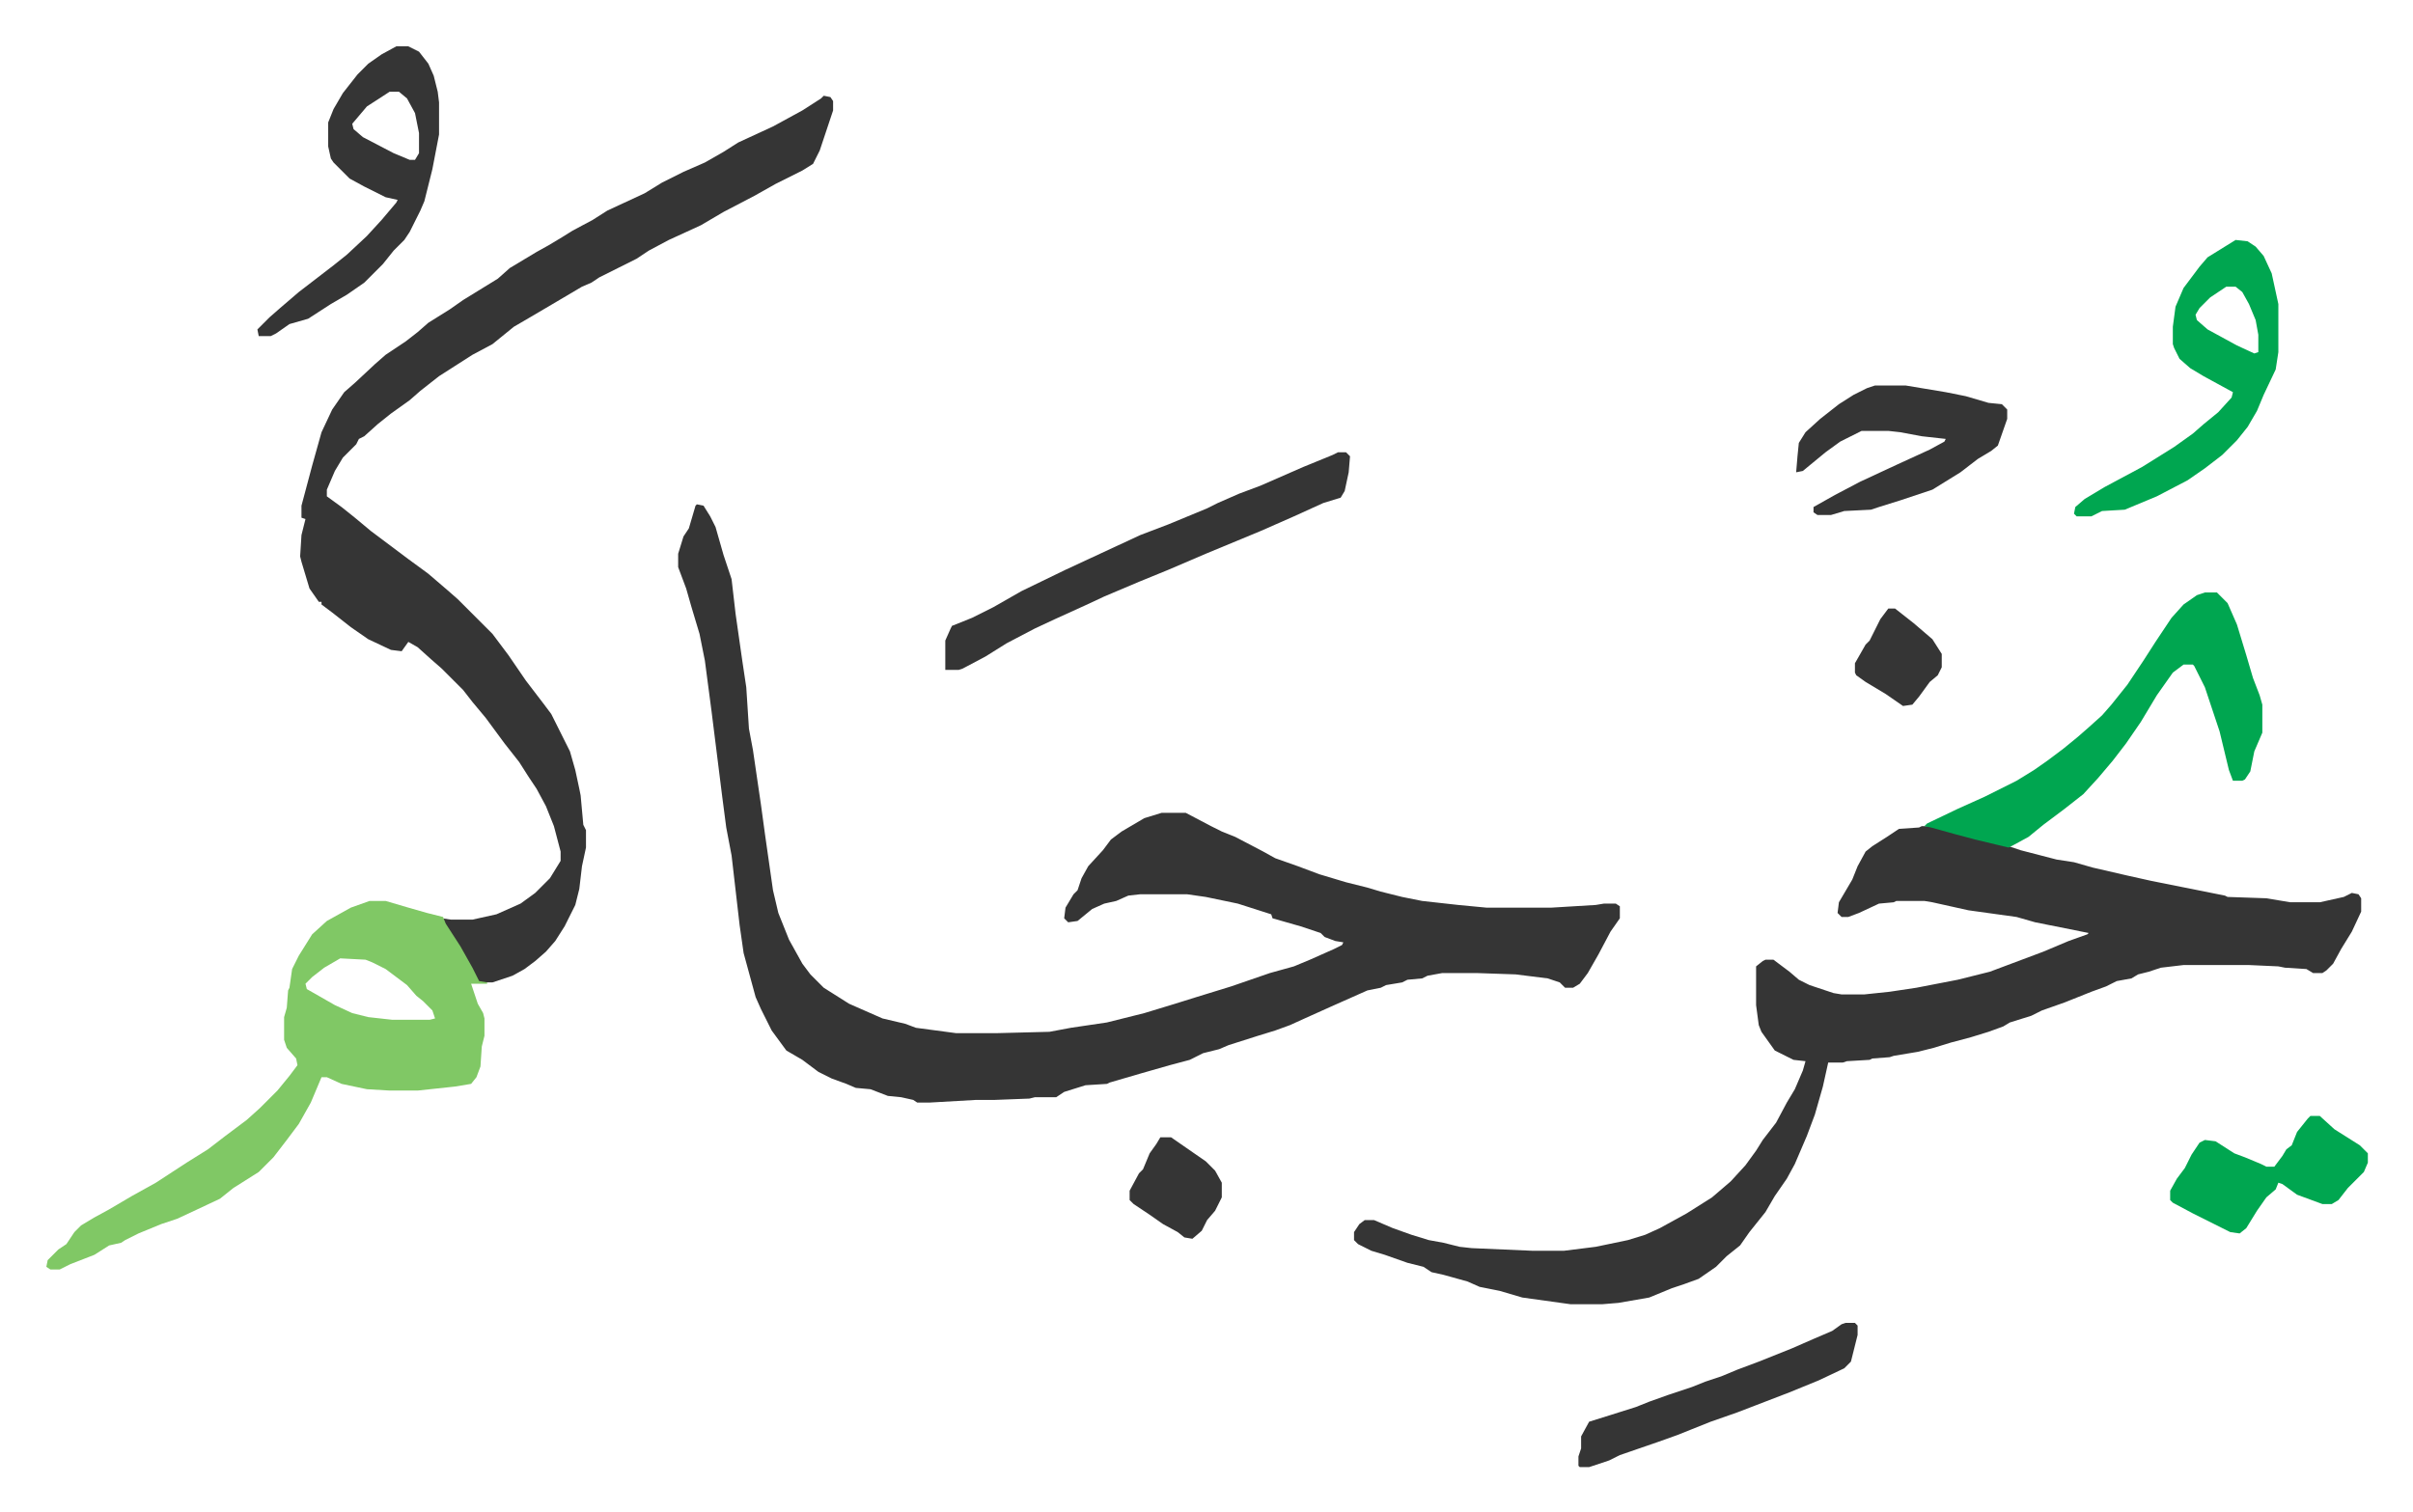 <svg xmlns="http://www.w3.org/2000/svg" viewBox="-34.7 159.3 1806.5 1132.5">
    <path fill="#353535" id="rule_normal" d="m487 537 5 1 5 8 4 8 6 21 6 18 3 26 5 35 3 20 2 31 3 16 6 41 3 22 6 42 4 17 8 20 10 18 6 8 10 10 19 12 25 11 17 4 8 3 30 4h31l39-1 16-3 27-4 28-7 23-7 16-5 26-8 29-10 18-5 12-5 18-8 6-3 1-2-6-1-8-3-3-3-15-5-21-6-1-3-25-8-24-5-14-2h-35l-9 1-9 4-9 2-9 4-11 9-7 1-3-3 1-8 6-10 3-3 3-9 5-9 11-12 6-8 8-6 17-10 13-4h18l19 10 8 4 10 4 21 11 9 5 17 6 16 6 20 6 16 4 10 3 16 4 15 3 27 3 21 2h49l33-2 6-1h9l3 2v9l-7 10-9 17-8 14-6 8-5 3h-6l-4-4-9-3-24-3-29-1h-26l-11 2-4 2-11 1-4 2-12 2-4 2-10 2-18 8-9 4-20 9-11 5-11 4-13 4-22 7-7 3-12 3-10 5-15 4-21 6-24 7-2 1-16 1-16 5-6 4h-16l-4 1-26 1h-14l-35 2h-9l-3-2-9-2-10-1-13-5-11-1-7-3-11-4-10-5-12-9-12-7-11-15-8-16-4-9-6-22-3-11-3-21-6-52-4-21-3-23-8-64-5-38-4-20-6-20-4-14-6-16v-10l4-13 4-6 5-17zm917 241h7l27 7 19 5 12 3 9 3 27 7 13 2 14 4 26 6 18 4 35 7 20 4 2 1 29 1 18 3h22l18-4 6-3 5 1 2 3v10l-7 15-8 13-6 11-5 5-3 2h-7l-5-3-16-1-5-1-22-1h-49l-17 2-9 3-8 2-5 3-11 2-8 4-11 4-20 8-17 6-8 4-16 5-5 3-11 4-13 4-15 4-13 4-12 3-18 3-3 1-13 1-2 1-17 1-3 1h-11l-4 18-6 21-6 16-9 21-6 11-9 13-7 12-12 15-7 10-10 8-8 8-13 9-11 4-9 3-17 7-23 4-12 1h-24l-36-5-17-5-15-3-9-4-18-5-9-2-6-4-12-3-17-6-10-3-10-5-3-3v-6l4-6 4-3h7l14 6 14 5 13 4 11 2 12 3 9 1 46 2h23l24-3 24-5 13-4 11-5 20-11 19-12 14-12 11-12 8-11 5-8 10-13 8-15 6-10 6-14 2-7-9-1-14-7-10-14-2-5-2-15v-29l5-4 2-1h6l12 9 7 6 8 4 18 6 6 1h17l19-2 20-3 31-6 24-6 40-15 19-8 14-5 1-1-30-6-10-2-14-4-36-5-27-6-6-1h-21l-2 1-11 1-15 7-8 3h-5l-3-3 1-8 10-17 4-10 6-11 5-4 11-7 9-6 15-1z"/>
    <path fill="#353535" id="rule_normal" d="m582 231 5 1 2 3v7l-10 30-5 10-8 5-20 10-16 9-23 12-17 10-24 11-15 8-9 6-28 14-6 4-7 3-22 13-17 10-12 7-16 13-15 8-25 16-14 11-8 7-14 10-10 8-10 9-4 2-2 4-10 10-6 10-6 14v5l11 8 10 8 12 10 20 15 8 6 15 11 14 12 8 7 26 26 12 16 13 19 13 17 6 8 8 16 6 12 4 14 3 14 1 5 2 22 2 4v13l-3 14-2 17-3 12-8 16-7 11-7 8-8 7-8 6-9 5-15 5h-10l-12-22-12-19-4-7 7 1h16l18-4 18-8 11-8 11-11 8-13v-7l-5-19-6-15-7-13-6-9-7-11-11-14-14-19-10-12-7-9-16-16-8-7-10-9-7-4-5 7-8-1-17-8-13-9-14-11-8-6v-2h-2l-7-10-6-20-1-4 1-16 3-12-3-1v-9l8-30 7-25 8-17 9-13 8-7 15-14 8-7 15-10 9-7 8-7 16-10 10-7 26-16 9-8 20-12 9-5 10-6 8-5 15-8 11-7 28-13 13-8 16-8 16-7 14-8 11-7 26-12 22-12 14-9z"/>
    <path fill="#80c865" id="rule_idgham_shafawi_with_meem" d="M242 834h12l17 5 14 4 12 3 2 5 11 17 9 16 5 10 6 1v1h-12l5 15 4 7 1 4v13l-2 8-1 15-3 8-4 5-12 2-28 3h-21l-17-1-19-4-11-5h-4l-8 19-9 16-9 12-10 13-11 11-19 12-10 8-17 8-15 7-12 4-17 7-10 5-3 2-9 2-11 7-18 7-8 4H3l-3-2 1-5 8-8 6-4 6-9 5-5 10-6 11-6 17-10 18-10 23-15 16-10 13-10 16-12 10-9 5-5 8-8 9-11 6-8-1-5-7-8-2-6v-17l2-7 1-13 1-2 2-14 5-10 10-16 11-10 18-10zm-22 43-12 7-9 7-5 5 1 4 21 12 13 6 12 3 18 2h28l4-1-2-6-7-7-5-4-7-8-16-12-10-5-5-2z"/>
    <path fill="#00a650" id="rule_idgham_with_ghunnah" d="M1616 603h9l8 8 7 16 7 23 5 17 5 13 2 7v21l-6 14-3 15-4 6-2 1h-7l-3-8-7-29-6-18-5-15-8-16-1-1h-7l-8 6-12 17-12 20-11 16-10 13-11 13-11 12-14 11-16 12-11 9-11 6-4 2-25-6-15-4-18-5-5-1 2-2 23-11 20-9 8-4 16-8 13-8 10-7 12-9 11-9 8-7 10-9 7-8 12-15 12-18 9-14 12-18 9-10 10-7z"/>
    <path fill="#353535" id="rule_normal" d="M967 498h6l3 3-1 12-3 14-3 5-13 4-22 10-25 11-41 17-28 12-22 9-26 11-15 7-22 10-15 7-21 11-16 10-17 9-3 1h-10v-22l4-9 1-2 15-6 16-8 21-12 33-16 28-13 28-13 21-8 29-12 8-4 16-7 16-6 32-14 22-9z"/>
    <path fill="#00a650" id="rule_idgham_with_ghunnah" d="m1639 339 9 1 6 4 6 7 6 13 5 23v36l-2 13-9 19-5 12-7 12-8 10-11 11-13 10-13 9-23 12-24 10-17 1-8 4h-11l-2-2 1-5 7-6 15-9 28-15 24-15 14-10 8-7 11-9 10-11 1-4-22-12-10-6-8-7-4-8-1-3v-13l2-15 6-14 12-16 6-7zm-7 35-12 8-8 8-3 5 1 4 8 7 22 12 13 6 3-1v-13l-2-11-5-12-5-9-5-4z"/>
    <path fill="#353535" id="rule_normal" d="M262 194h9l8 4 7 9 4 9 3 12 1 8v24l-5 26-6 24-3 7-8 16-4 6-8 8-8 10-14 14-13 9-12 7-17 11-14 4-10 7-4 2h-9l-1-5 9-9 8-7 14-12 13-10 13-10 10-8 15-14 11-12 11-13 1-2-9-2-16-8-11-6-12-12-2-3-2-9v-18l4-10 7-12 11-14 8-8 10-7zm-5 34-17 11-11 13 1 4 7 6 23 12 12 5h4l3-5v-15l-3-15-6-11-6-5zm1112 220h23l30 5 15 3 17 5 10 1 4 4v7l-7 20-5 4-10 6-13 10-21 13-24 8-16 5-6 2-20 1-10 3h-10l-3-2v-4l16-9 19-10 28-13 24-11 11-6 1-2-18-2-16-3-9-1h-20l-16 8-11 8-17 14-5 1 1-12 1-10 5-8 11-10 14-11 11-7 10-5zm-22 702h7l2 2v7l-5 20-5 5-19 9-22 9-26 10-13 5-20 7-15 6-10 4-14 5-29 10-8 4-15 5h-7l-1-1v-7l2-6v-9l6-11 16-5 19-6 10-4 14-5 18-6 10-4 12-4 12-5 16-6 25-10 16-7 14-6 7-5z"/>
    <path fill="#00a650" id="rule_idgham_with_ghunnah" d="M1695 995h7l11 10 19 12 6 6v7l-3 7-12 12-7 9-5 3h-7l-19-7-11-8-3-1-2 5-7 6-7 10-8 13-5 4-7-1-12-6-16-8-15-8-2-2v-7l5-9 6-8 5-10 6-9 4-2 8 1 14 9 8 3 12 5 4 2h6l6-8 3-5 4-3 4-10 8-10z"/>
    <path fill="#353535" id="rule_normal" d="M834 1011h8l13 9 13 9 7 7 5 9v11l-5 10-6 7-4 8-7 6-6-1-5-4-11-6-10-7-12-8-3-3v-7l7-13 3-3 5-12 5-7zm545-396h5l14 11 14 12 7 11v10l-3 6-6 5-8 11-5 6-7 1-13-9-15-9-7-5-1-2v-7l8-14 3-3 8-16z"/>
</svg>
